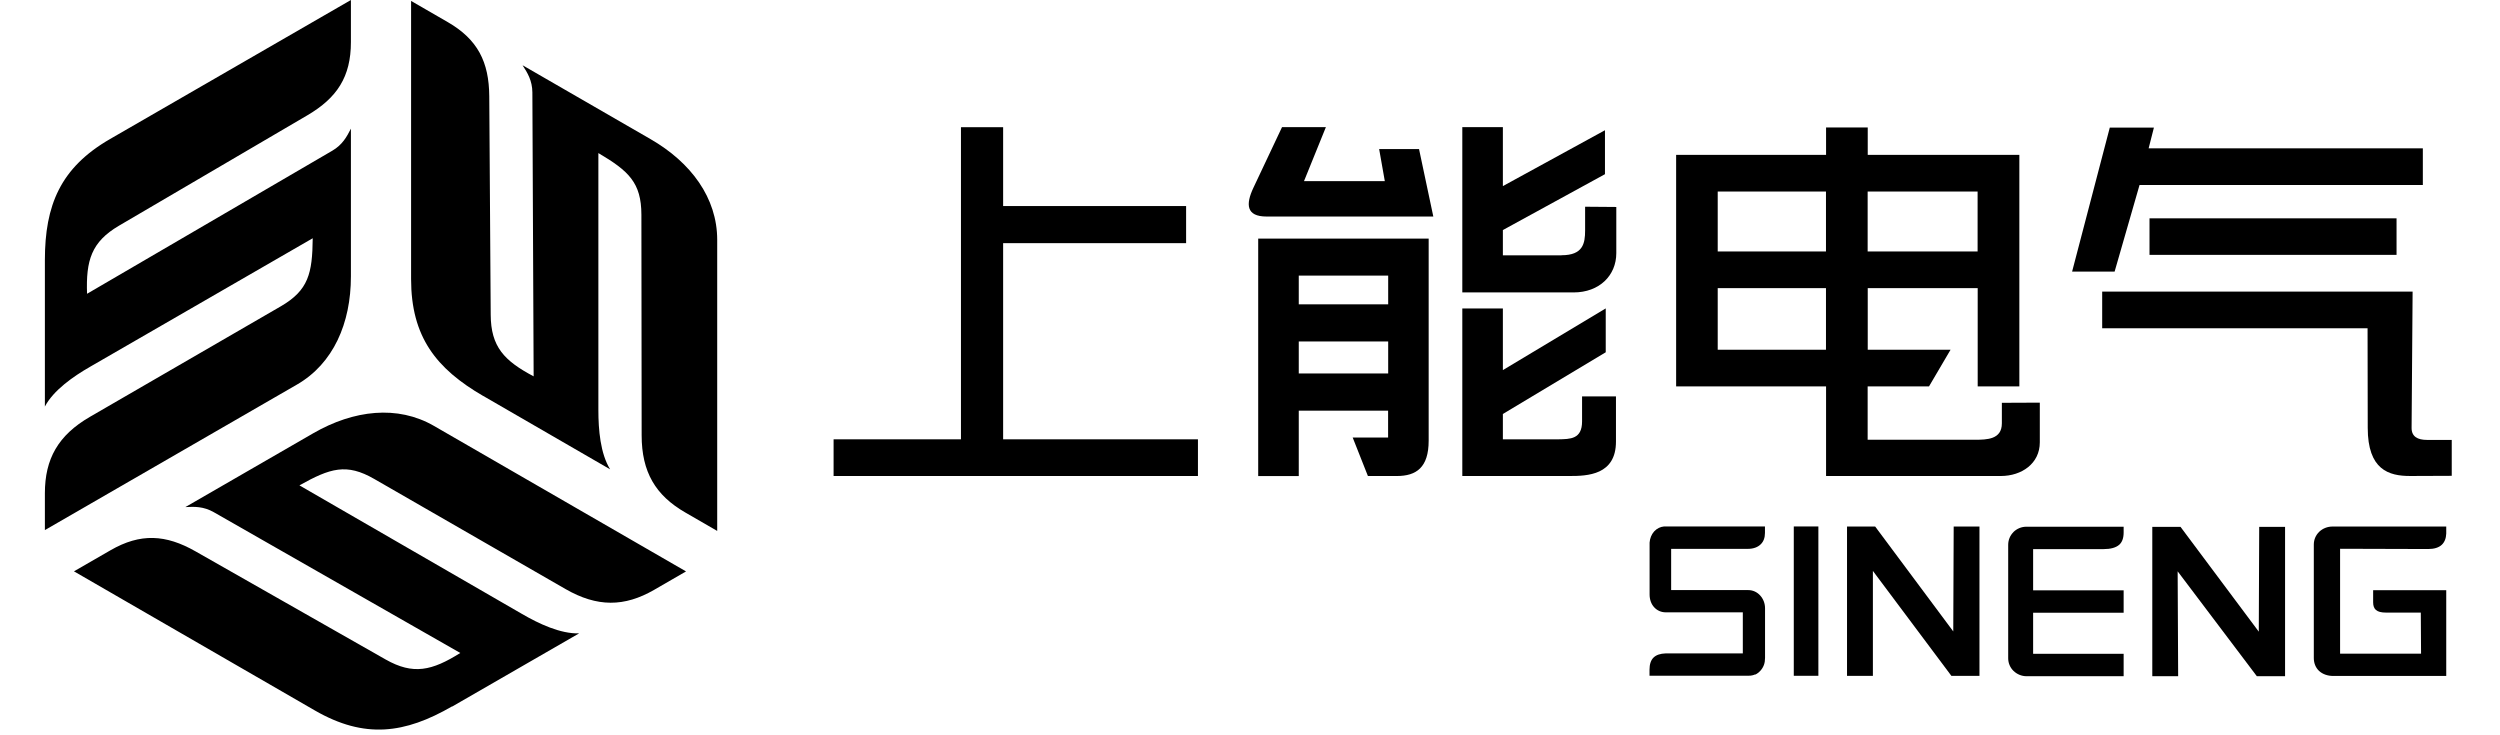 <svg width="340" height="100" viewBox="0 0 340 100" fill="none" xmlns="http://www.w3.org/2000/svg">
<path d="M192.989 20.276H187.564L188.334 24.632H177.345L180.322 17.287H174.357L170.472 25.517C169.391 27.804 169.483 29.448 172.253 29.448H194.931L192.989 20.276Z" fill="#00306C" style="fill:#00306C;fill:color(display-p3 0 0.188 0.423);fill-opacity:1;"/>
<path d="M176.632 41.392V37.484H188.793V41.392H176.632ZM176.632 50.794V46.438H188.793V50.794H176.632ZM188.782 55.84V59.507H183.966L186.035 64.737H189.977C192.621 64.737 194.299 63.576 194.299 59.932V32.449H171.115V64.748H176.632V55.852H188.793L188.782 55.84Z" fill="#00306C" style="fill:#00306C;fill:color(display-p3 0 0.188 0.423);fill-opacity:1;"/>
<path d="M211.92 59.748H204.391V56.3L218.38 47.909V41.943L204.391 50.334V41.955H198.874V64.737H213.449C215.874 64.737 219.782 64.621 219.771 60.035V53.909H215.161V57.311C215.161 59.748 213.541 59.714 211.92 59.748Z" fill="#00306C" style="fill:#00306C;fill:color(display-p3 0 0.188 0.423);fill-opacity:1;"/>
<path d="M212.38 34.724H204.391V31.287L218.276 23.689V17.712L204.391 25.31V17.287H198.874V39.77H214.012C217.506 39.77 219.817 37.471 219.817 34.425V28.149L215.575 28.115V31.356C215.575 33.103 215.288 34.712 212.38 34.712V34.724Z" fill="#00306C" style="fill:#00306C;fill:color(display-p3 0 0.188 0.423);fill-opacity:1;"/>
<path d="M136.426 28.023V17.299H130.69V59.747H113.368V64.736H162.92V59.747H136.426V33.069H161.311V28.023H136.426Z" fill="#00306C" style="fill:#00306C;fill:color(display-p3 0 0.188 0.423);fill-opacity:1;"/>
<path d="M285.885 44.643H321.989L322.012 58.183C322.012 63.884 324.862 64.746 327.805 64.735L333.437 64.712V59.827H330.058C328.805 59.827 327.966 59.379 327.977 58.194L328.115 39.654H285.897V44.643H285.885ZM292.218 20.16L292.931 17.355H286.931L281.805 36.942H287.586L290.977 25.16H329.506V20.172H292.218V20.16ZM292.333 29.689V34.666H325.931V29.689H292.333Z" fill="#00306C" style="fill:#00306C;fill:color(display-p3 0 0.188 0.423);fill-opacity:1;"/>
<path d="M233.609 34.196V26.047H248.333V34.196H233.609ZM254 34.196V26.047H268.954V34.196H254ZM248.333 39.185V47.564H233.609V39.185H248.333ZM254 59.805V52.552H262.345L265.276 47.564H254.012V39.185H268.966V52.552H274.632V21.058H254.012V17.334H248.345V21.058H227.954V52.552H248.345V64.736H272.115C274.954 64.736 277.414 63.035 277.414 60.162V54.759L272.253 54.782V57.575C272.253 59.782 270.207 59.805 268.575 59.805H254Z" fill="#00306C" style="fill:#00306C;fill:color(display-p3 0 0.188 0.423);fill-opacity:1;"/>
<path fill-rule="evenodd" clip-rule="evenodd" d="M6.104 35.356V55.287C7.287 53.057 9.966 51.195 12.264 49.874L42.529 32.402C42.483 37.184 41.954 39.471 38.196 41.655L12.23 56.69C7.908 59.195 6.104 62.414 6.104 67.081V72.092L40.391 52.299C45.333 49.448 47.724 43.954 47.724 37.598V17.494C47.172 18.586 46.575 19.69 45.196 20.494L11.839 39.954C11.678 35.414 12.425 32.908 16.172 30.701L41.805 15.678C45.839 13.31 47.724 10.448 47.724 5.724V0L14.966 18.908C8.172 22.828 6.115 27.954 6.104 35.345" fill="#539A35" style="fill:#539A35;fill:color(display-p3 0.326 0.604 0.208);fill-opacity:1;"/>
<path fill-rule="evenodd" clip-rule="evenodd" d="M65.724 53.851L82.977 63.828C81.644 61.679 81.379 58.426 81.379 55.771V20.817C85.506 23.253 87.219 24.84 87.23 29.196L87.264 59.196C87.264 64.196 89.15 67.368 93.207 69.702L97.54 72.207V32.621C97.54 26.909 93.977 22.093 88.471 18.92L71.069 8.874C71.736 9.897 72.391 10.966 72.403 12.564L72.575 51.184C68.563 49.058 66.759 47.161 66.736 42.805L66.54 13.092C66.506 8.414 64.966 5.357 60.885 3.001L55.908 0.127V37.955C55.908 45.794 59.31 50.138 65.713 53.851" fill="#00306C" style="fill:#00306C;fill:color(display-p3 0 0.188 0.423);fill-opacity:1;"/>
<path fill-rule="evenodd" clip-rule="evenodd" d="M61.494 96.092L78.759 86.138C76.23 86.218 73.276 84.827 70.989 83.494L40.724 66.011C44.897 63.666 47.127 62.965 50.897 65.138L76.897 80.103C81.23 82.597 84.92 82.552 88.966 80.218L93.299 77.712L59.012 57.919C54.069 55.069 48.115 55.747 42.609 58.919L25.207 68.965C26.437 68.896 27.678 68.862 29.069 69.655L62.598 88.804C58.747 91.218 56.207 91.827 52.425 89.678L26.598 74.988C22.54 72.678 19.104 72.483 15.023 74.839L10.058 77.701L42.816 96.62C49.609 100.54 55.069 99.77 61.483 96.069" fill="#00306C" style="fill:#00306C;fill:color(display-p3 0 0.188 0.423);fill-opacity:1;"/>
<path fill-rule="evenodd" clip-rule="evenodd" d="M332.689 71.609H317.229C316.54 71.609 315.896 71.862 315.413 72.322C314.942 72.782 314.678 73.391 314.678 74.058V89.494C314.678 90.196 314.931 90.805 315.39 91.242C315.873 91.69 316.563 91.931 317.333 91.931H332.689V80.265H322.747V81.92C322.747 82.391 322.873 82.736 323.126 82.954C323.402 83.196 323.85 83.311 324.471 83.311H329.229L329.264 88.897H318.252V74.632L330.057 74.667H330.241C331.046 74.667 331.678 74.471 332.08 74.092C332.459 73.736 332.666 73.219 332.689 72.563V71.632V71.609Z" fill="#00306C" style="fill:#00306C;fill:color(display-p3 0 0.188 0.423);fill-opacity:1;"/>
<path fill-rule="evenodd" clip-rule="evenodd" d="M310.769 91.965V71.654H307.252L307.195 85.907L296.551 71.654H292.712V91.965H296.229L296.16 77.7L306.93 91.965H310.769Z" fill="#00306C" style="fill:#00306C;fill:color(display-p3 0 0.188 0.423);fill-opacity:1;"/>
<path fill-rule="evenodd" clip-rule="evenodd" d="M273.827 72.368C273.367 72.828 273.114 73.437 273.114 74.104V74.357V89.518C273.114 90.173 273.367 90.782 273.838 91.242C274.31 91.702 274.953 91.966 275.609 91.966H288.815V88.92H276.505V83.334H288.815V80.288H276.505V74.679H286.091C287.045 74.679 287.746 74.483 288.195 74.104C288.609 73.748 288.815 73.184 288.815 72.426V71.633H275.586C274.919 71.633 274.298 71.897 273.827 72.357V72.368Z" fill="#00306C" style="fill:#00306C;fill:color(display-p3 0 0.188 0.423);fill-opacity:1;"/>
<path fill-rule="evenodd" clip-rule="evenodd" d="M269.207 91.92V71.609H265.701L265.644 85.874L255.023 71.609H251.195V91.92H254.713V77.644L265.391 91.92H269.207Z" fill="#00306C" style="fill:#00306C;fill:color(display-p3 0 0.188 0.423);fill-opacity:1;"/>
<path d="M247.299 71.598H243.954V91.908H247.299V71.598Z" fill="#00306C" style="fill:#00306C;fill:color(display-p3 0 0.188 0.423);fill-opacity:1;"/>
<path fill-rule="evenodd" clip-rule="evenodd" d="M238.712 91.747C238.965 91.632 239.207 91.448 239.425 91.207C239.643 90.966 239.793 90.701 239.896 90.425C240 90.138 240.046 89.816 240.046 89.471V82.724C240.046 82.057 239.804 81.437 239.367 80.966C238.942 80.506 238.367 80.253 237.77 80.253H227.276V74.644H237.735C238.436 74.644 239.057 74.425 239.459 74.023C239.839 73.655 240.034 73.138 240.034 72.471V71.598H226.712H226.31C225.816 71.644 225.356 71.862 225 72.241L224.954 72.287C224.597 72.69 224.39 73.218 224.344 73.793V74.195V80.85C224.344 81.529 224.563 82.161 224.977 82.598C225.379 83.034 225.931 83.276 226.528 83.276H237.023V88.862H226.54C225.804 88.885 225.253 89.069 224.885 89.425C224.517 89.782 224.333 90.345 224.333 91.08V91.897H237.839C238.149 91.897 238.436 91.839 238.689 91.724L238.712 91.747Z" fill="#00306C" style="fill:#00306C;fill:color(display-p3 0 0.188 0.423);fill-opacity:1;"/>
</svg>
